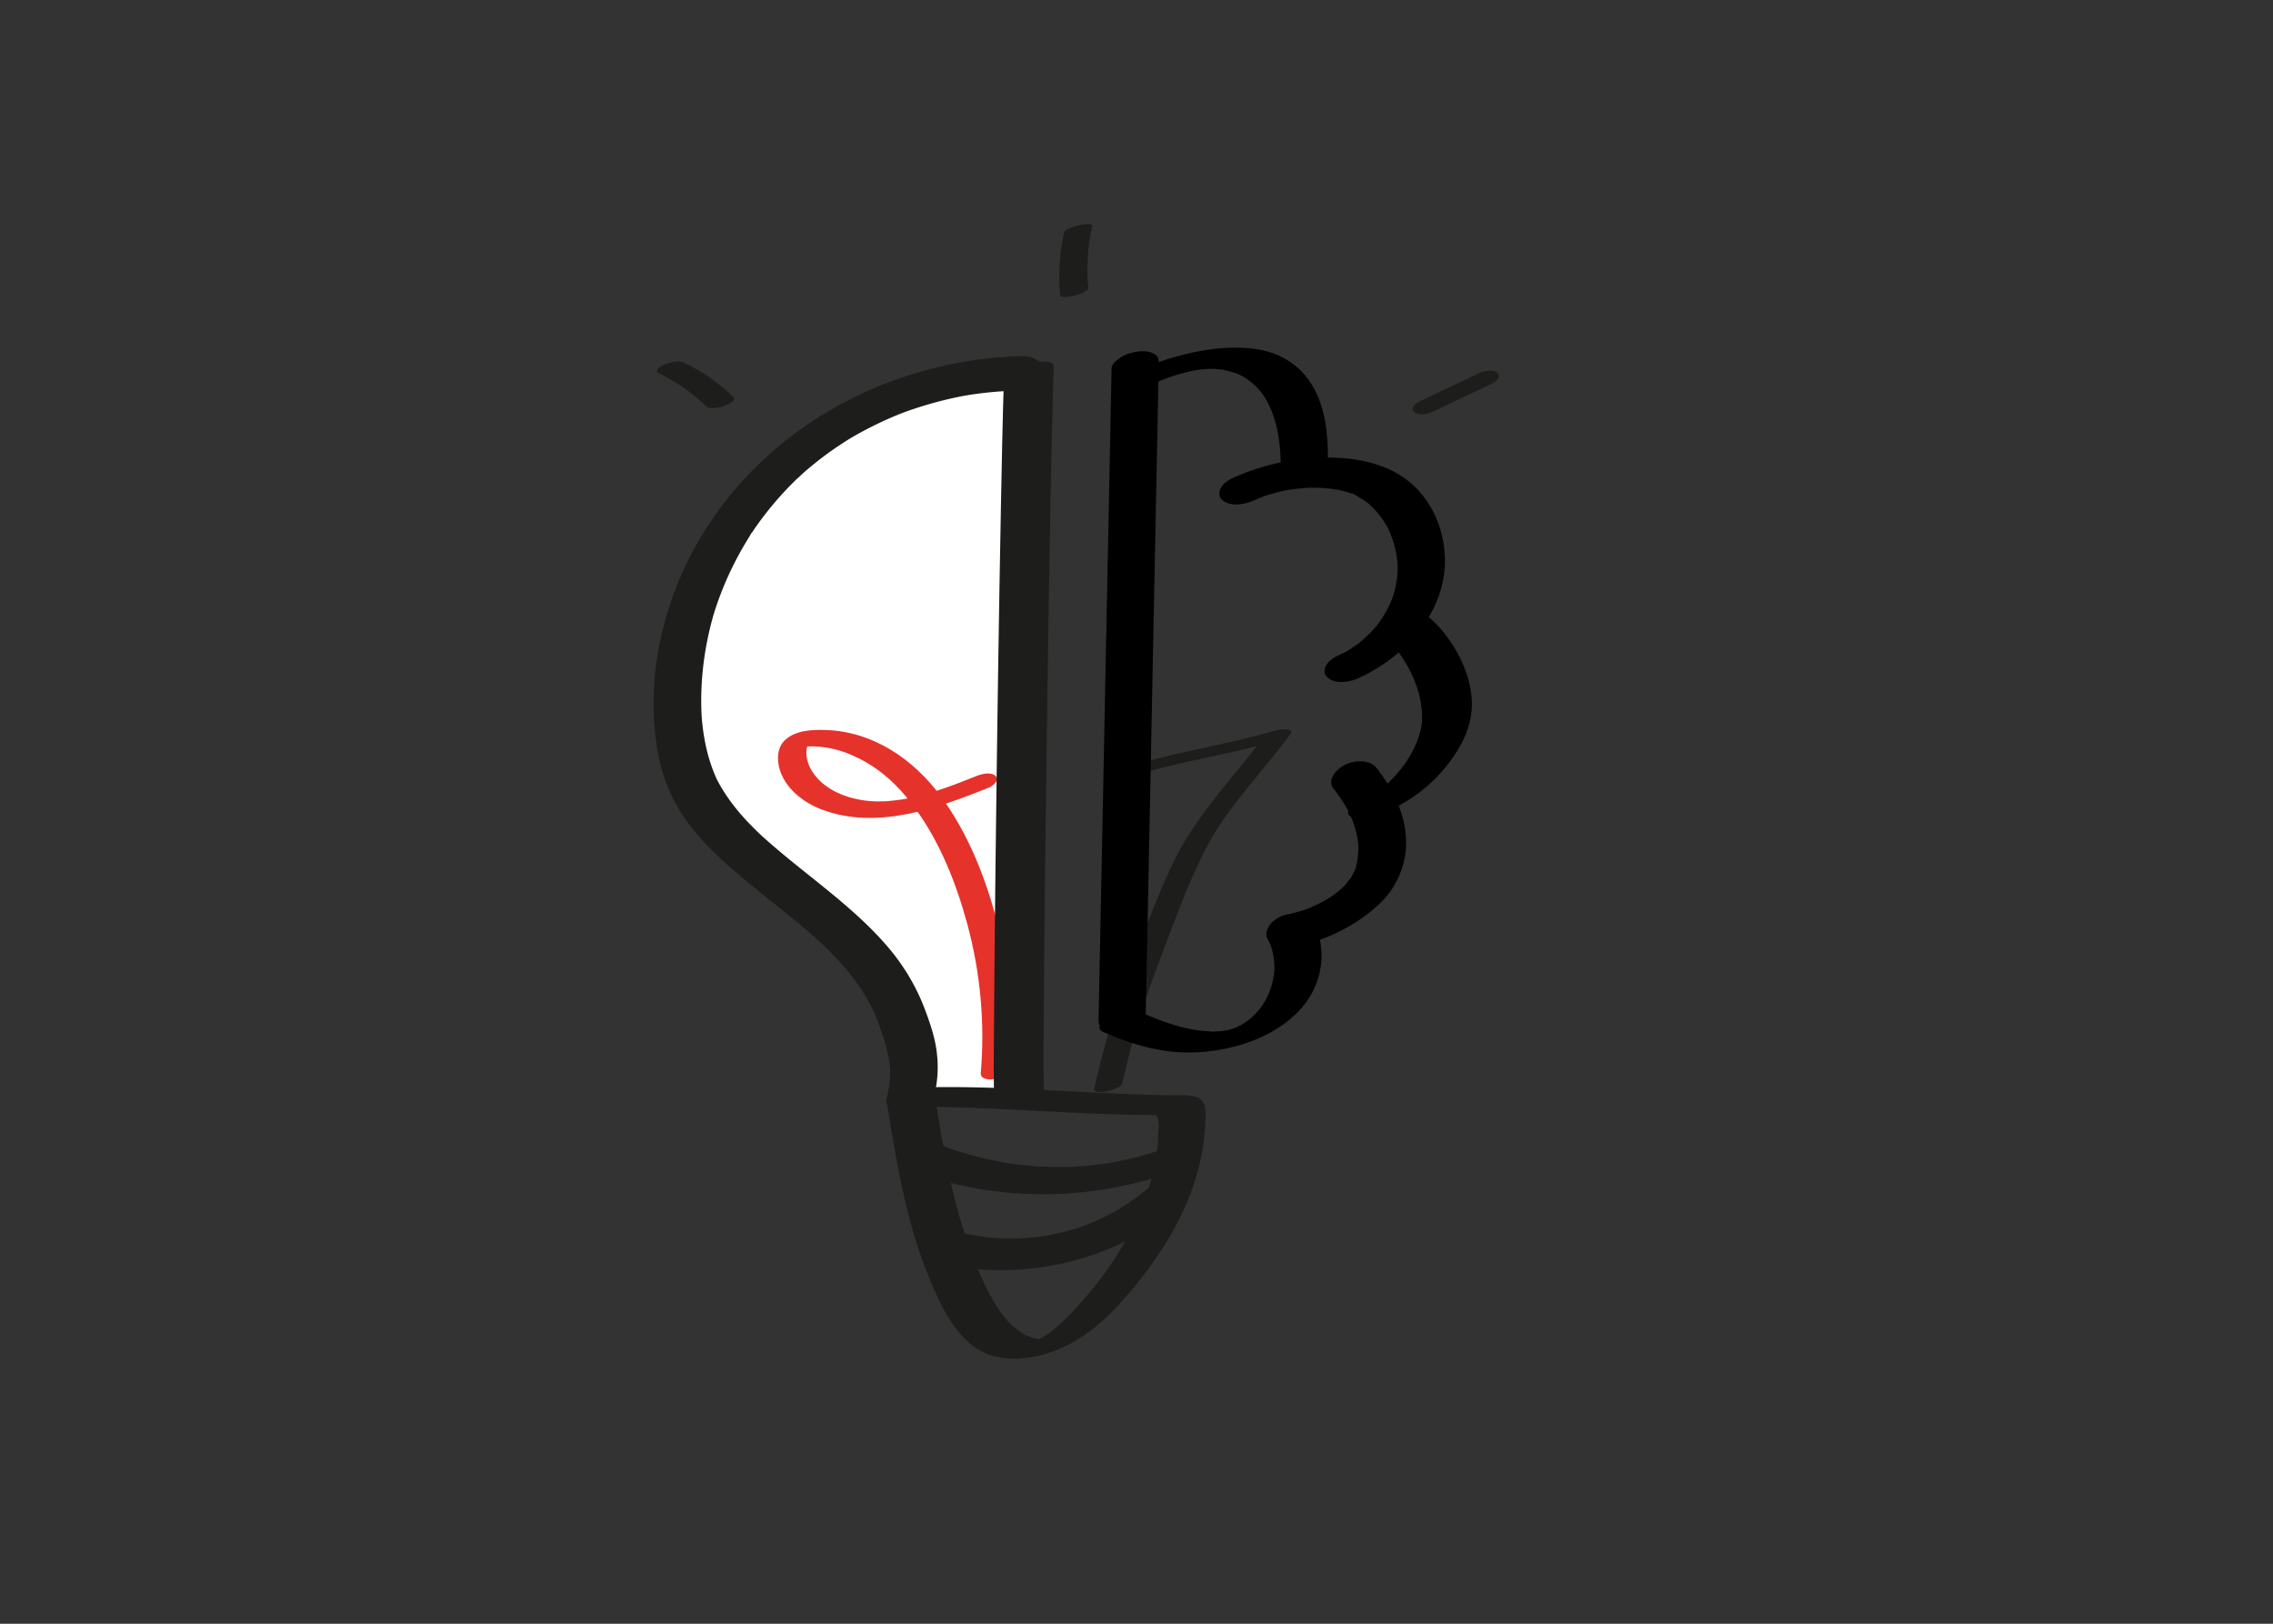 <svg xmlns="http://www.w3.org/2000/svg" id="Agentur" viewBox="0 0 700 500"><rect x="0" y="0" width="700" height="500" fill="#333333" stroke="none"/><defs><style>.cls-1,.cls-2{stroke-width:0}.cls-2{fill:#1d1d1b}</style></defs><path d="m310.26 120.86-3.35 216.22-22.23-1.21s-3.79-17.23-4.32-18.57c-.53-1.35-9.81-21.67-10.89-22.88-1.08-1.21-31.14-19.39-37.24-30.02-6.1-10.63-23.94-21.63-23.62-38.75.32-17.12-1.6-37.74 6.35-48.72 7.95-10.98 25.03-35.4 30.15-38.36 5.11-2.96 28.65-16.95 41.81-19.68s24.4-2.39 24.4-2.39l-1.07 4.36Z" style="fill:#fff;stroke-width:0"/><path d="M310.77 329.32c1.29-15 .12-30.21-3.56-44.81-3.48-13.82-9-27.84-17.52-39.37s-20.97-19.9-35.4-20.35c-4.21-.13-9.32.07-12.55 3.12-2.47 2.33-2.52 6.1-1.58 9.15 1.81 5.86 7.31 10.09 12.84 12.19 16.99 6.44 35.43-.3 51.36-6.64 1.16-.46 3.59-2.11 2.3-3.58s-4.29-.73-5.77-.14c-6.84 2.72-12.21 4.84-19.3 6.51-.82.19-1.64.38-2.47.54.88-.17-.6.1-.62.1l-.9.15c-.9.14-1.79.26-2.7.35-.37.04-.75.07-1.12.11-.15.01-1.48.11-.92.08-3.41.18-6.47-.06-9.68-.81-4.93-1.14-10.29-3.83-13.19-8.59-1.17-1.93-1.97-4.53-1.55-6.79.06-.34.19-.65.27-.99-.09.32.22-.68.01-.11l.24-.23c-.51.47-1.08.74-1.71.8l-.19.03c.27-.04.54-.08.82-.11.41-.04.83-.08 1.24-.1-.83.05.52 0 .56 0 .83 0 1.66.02 2.48.08 2.37.17 5.51.82 8.11 1.78 2.95 1.09 5.76 2.52 8.39 4.23 5.2 3.38 9.56 8.01 13.19 13 7.68 10.54 12.69 23.2 16.07 35.72 4.01 14.87 5.44 30.39 4.12 45.73-.17 1.92 2.37 2.15 3.78 1.95 1.41-.2 4.76-1.1 4.93-3Z" style="fill:#e5322b;stroke-width:0"/><path d="M350.51 238.44c14.24-4.2 29.01-6.32 43.25-10.51l-4.36-1.27c-9.34 12.54-20.51 23.77-27.54 37.89-4.08 8.2-7.36 16.77-10.6 25.33-2.48 6.56-5 13.12-7.23 19.77-2.8 8.34-5.06 16.84-7.01 25.42-.36 1.6 2.71 1.2 3.53 1.05 1.14-.21 2.27-.53 3.31-1.05.55-.28 1.6-.78 1.76-1.44 1.76-7.73 3.76-15.41 6.2-22.96 2.07-6.39 4.44-12.68 6.81-18.96 3.18-8.41 6.3-16.85 10.1-25 1.72-3.7 3.54-7.37 5.71-10.83 2-3.19 4.23-6.22 6.53-9.2 5.34-6.92 11.13-13.49 16.34-20.5 1.71-2.3-3.45-1.54-4.36-1.27-14.24 4.2-29.01 6.32-43.25 10.51-.95.28-4.26 1.18-3.94 2.68.3 1.42 4.08.55 4.75.35ZM314.4 109.66c-19.69.56-39.53 5.88-56.73 15.51-17.48 9.79-32.1 23.64-42.27 40.94-9.47 16.11-14.75 35.11-14.06 53.83.4 10.84 2.6 21.32 8.54 30.55 5.22 8.11 12.61 14.67 19.97 20.8 6.65 5.54 13.57 10.75 20.08 16.45.75.66 1.5 1.32 2.24 2 .37.34.74.67 1.1 1.01.16.15.41.33.54.51-.85-1.1-.27-.25.03.03 1.51 1.45 2.98 2.95 4.39 4.49 2.79 3.04 5.37 6.29 7.59 9.78 1.11 1.74 2.12 3.55 3.03 5.4-.2-.42-.41-.84-.61-1.25 1.52 3.14 2.73 6.43 3.8 9.75 1.07 3.31 1.88 6.68 2.13 10.15l-.1-1.39c.2 3.45-.2 6.85-1.05 10.19-.34 1.35.74 2.92 1.76 3.64 1.32.93 3.37 1.29 4.94 1.13 3.57-.37 7.06-2.21 7.98-5.86 1.15-4.54 1.36-9.12.73-13.77-.57-4.28-1.98-8.4-3.48-12.43-2.75-7.41-6.82-14.13-12-20.08-10.27-11.8-23.34-20.62-35.11-30.8-.8-.69-1.6-1.39-2.39-2.1a107.44 107.44 0 0 1-1.76-1.62c-.79-.72.47.46-.03-.03-1.73-1.68-3.42-3.38-5.02-5.19-3.22-3.64-6.06-7.61-8.21-11.98l.61 1.25c-3.07-6.4-4.49-13.38-4.99-20.42l.1 1.39c-.72-10.78.58-21.53 3.5-31.92.36-1.29-.26.84-.01.02l.3-.97c.18-.58.37-1.16.56-1.74.45-1.35.93-2.68 1.44-4.01.94-2.46 1.98-4.89 3.12-7.27s2.36-4.72 3.68-7.01c.64-1.12 1.3-2.22 1.99-3.31.3-.48.58-1.14.98-1.54-1.05 1.06-.24.36.03-.04.23-.34.46-.67.69-1.01a101.354 101.354 0 0 1 12.85-15.15c.2-.19.4-.38.59-.57.81-.78-.26.26-.36.33.64-.48 1.22-1.11 1.82-1.65 2-1.76 4.06-3.44 6.18-5.04s4.31-3.12 6.55-4.55c.57-.37 1.15-.73 1.73-1.09 1-.63-.47.28-.55.33.34-.22.7-.42 1.06-.63 1.18-.69 2.37-1.36 3.57-2 2.41-1.29 4.86-2.49 7.35-3.6 1.12-.5 2.25-.98 3.39-1.44.63-.26 1.27-.51 1.91-.75.26-.1.51-.19.77-.29 1.39-.53-1.65.59-.34.13 5.74-2.04 11.6-3.68 17.59-4.82.58-.11 3.3-.54.65-.13.74-.12 1.49-.24 2.23-.35 1.49-.22 2.98-.41 4.48-.57 3.06-.33 6.13-.53 9.2-.62 1.81-.05 4.01-.9 5.45-2 1.1-.84 2.46-2.37 2.53-3.87.18-3.73-3.66-4.85-6.7-4.77Z" class="cls-2"/><path d="M275.68 340.87c21.82-.42 43.59 1.44 65.38 2.19 2.97.1 5.94.19 8.92.24 1.49.03 2.97.05 4.46.06h.99c.35 0 1.26.21.21-.07.12.03.64.21.14-.03.33.16.57.42.8.7l-.42-.55c.97 1.67.61 4.12.54 5.97-.08 2.1-.27 4.18-.55 6.26l.09-.68c-1.78 12.47-7.14 24.12-14.2 34.47-3.53 5.18-7.23 9.7-11.62 14.38-1.04 1.11-2.1 2.19-3.21 3.23-.61.58-1.24 1.14-1.88 1.69-.21.18-.43.36-.65.54-.15.13-1.56 1.21-.64.53a35.81 35.81 0 0 1-2.75 1.87l-.35.21c-.57.33-.47.28.3-.15-.26.24-.77.4-1.08.55-.46.22-1.73.61.2-.05-.24.08-.5.19-.74.28-.75.26-.49.18.78-.23-.25.07-.5.14-.76.21l1.19-.26c-.25.05-.51.1-.77.14 1.15-.13 1.36-.16.64-.08-.19.02-.39.03-.58.04-.84.08 1.5.1.2-.01-.24-.02-1.89-.25-.71-.03-.75-.14-1.48-.3-2.21-.54-.02 0-1.13-.43-.47-.15-.44-.18-.87-.4-1.29-.63-2.81-1.52-5.11-3.8-7.06-6.29l.42.55c-2.63-3.44-4.62-7.29-6.43-11.2-2.04-4.42-3.79-8.96-5.31-13.59-3.02-9.23-5.12-18.73-6.87-28.27-.99-5.41-1.88-10.85-2.76-16.28-.15-.9-2.04-1.03-2.56-1.07-1.71-.11-3.68.23-5.3.7-1.69.48-3.49 1.04-4.94 2.05-.7.49-1.85 1.19-1.68 2.2 2.95 18.21 5.95 36.67 13.04 53.82 3.04 7.34 6.72 15.51 13.11 20.57 8.66 6.86 21.52 4.37 30.53-.5 8.15-4.4 14.5-11.22 20.26-18.36 5.44-6.74 10.3-13.96 14-21.8s5.98-15.63 6.84-23.97c.22-2.09.33-4.19.32-6.3 0-2.28-.17-4.35-2.56-5.3s-5.29-.62-7.83-.66c-2.48-.04-4.95-.09-7.43-.17-20.31-.6-40.59-2.32-60.92-2.36-2.48 0-4.95.02-7.43.07-3.44.07-7.36.73-10.25 2.75-.64.45-1.94 1.24-1.68 2.2.24.91 1.89 1.08 2.56 1.07Z" class="cls-2"/><path d="M279.53 360.17c19.93 7.5 41.88 9.53 62.85 5.67 6.68-1.23 13.13-2.96 19.55-5.18 1.31-.45 3.11-1.65 3.87-2.87.57-.9.83-2.21-.04-3.06-2.44-2.39-6.88-1.15-9.61-.2 2.25-.78.33-.12-.22.06s-1.13.36-1.7.54c-1.14.35-2.28.68-3.42.99-2.3.62-4.63 1.05-6.93 1.62 2.34-.58.32-.07-.23.03-.58.1-1.17.2-1.76.3-1.17.19-2.35.36-3.53.51-2.36.3-4.72.52-7.09.67-.3.02-.6.02-.89.05.14-.01 1.7-.07.5-.03-.52.02-1.04.04-1.56.05-1.26.03-2.52.05-3.79.04-2.38-.02-4.75-.11-7.12-.28-1.11-.08-2.22-.18-3.33-.29l-.89-.09c-.87-.09 1.16.15.29.03-.66-.09-1.33-.17-1.99-.26-2.35-.33-4.69-.74-7.02-1.23-2.54-.53-5.06-1.16-7.56-1.87-1.28-.37-2.56-.77-3.83-1.18-.77-.24.83.29.07.02-.35-.12-.7-.24-1.05-.37-.7-.25-1.4-.5-2.09-.77-3.25-1.22-7.38-.6-10.27 1.32-1.05.7-2.56 1.74-2.73 3.11-.14 1.13.35 2.23 1.5 2.66ZM289.5 389.11c20.05 4.42 41.7 1.54 59.8-8.26 5.11-2.77 9.95-5.91 14.37-9.68 1.11-.95 2.39-2.01 2.61-3.59.18-1.3-.53-2.62-1.66-3.28-2.88-1.66-7.8-1.13-10.34 1.04-3.34 2.85-6.91 5.35-10.68 7.6-1 .6.51-.28.57-.32-.2.15-.47.26-.7.39-.46.25-.93.51-1.4.75-1.06.55-2.13 1.08-3.21 1.58-1.93.89-3.91 1.64-5.88 2.43 2.31-.93.6-.22 0-.02-.5.17-1.01.33-1.51.49-1.14.36-2.29.69-3.44.99-1.03.27-2.06.52-3.09.75l-1.56.33c-.11.02-.77.12-.78.15.03-.11 2.1-.36.6-.11-2.16.37-4.33.64-6.51.82-1.06.09-2.12.15-3.18.2-.53.02-1.06.04-1.59.05-.26 0-.54.03-.8.01.49.04 1.62 0 .46 0-2.45-.02-4.9-.17-7.34-.43-1.19-.13-2.37-.29-3.55-.48-.26-.04-.52-.08-.78-.13-.52-.09-1.51-.52.09.03-.61-.21-1.32-.27-1.95-.41-1.86-.41-3.61-.45-5.48.05-1.62.43-3.65 1.37-4.77 2.69-.84.99-1.74 2.38-1.27 3.76.45 1.3 1.62 2.32 2.98 2.62ZM309.16 116.76c-.4 12.63-.64 25.27-.89 37.91-.34 17.66-.63 35.32-.9 52.99-.28 18.85-.54 37.7-.76 56.54-.19 15.84-.36 31.68-.46 47.53-.06 8.95-.2 17.92-.02 26.87 0 .44.02.87.04 1.31.04 1.01 2.24 1.3 2.77 1.35 1.8.18 3.92-.15 5.64-.64 1.79-.51 3.71-1.13 5.2-2.26.87-.66 1.77-1.35 1.72-2.56-.31-7.86-.09-15.77-.05-23.64.09-15.23.25-30.46.42-45.68.21-18.71.46-37.42.73-56.13.26-18 .55-36.01.89-54.01.25-13.41.51-26.82.89-40.22.03-1.15.07-2.31.1-3.46.09-2.94-15.18-.78-15.33 4.11Z" class="cls-2"/><path d="M339.85 317.79c5.86 2.66 11.9 4.64 18.25 5.67 6.96 1.14 14.02.71 20.87-.89 11.38-2.65 23.44-9.54 26.99-21.4 1.63-5.44 1.45-11.52-1.33-16.55-1.29-2.33-5.94-1.25-7.95-.68-1.69.48-3.51 1.06-4.92 2.14-.56.42-2.11 1.54-1.63 2.42 1.93 3.5 2.61 7.43 2.27 11.4l.07-.77c-.39 3.75-1.65 7.32-3.69 10.49.32-.5-.3.42-.41.55-.26.35-.54.68-.82 1.01-.68.79-1.41 1.51-2.17 2.22-.08.07-.56.52-.09.09.5-.46-.12.09-.25.2-.35.28-.71.55-1.08.81s-.74.51-1.12.76c-.16.1-.34.19-.49.31 1.14-.91.59-.35.19-.12s-.8.43-1.2.63c-.5.25-2.15.8-.11.08-.43.15-.84.34-1.27.5-.18.07-.37.13-.55.2-1.36.51 1.44-.42.6-.18-.44.12-.88.26-1.32.38-.35.09-1.91.45-.55.15s-.24.03-.56.09-2.28.31-1.04.18-.34.03-.66.05c-.45.03-.91.06-1.36.07-.29.01-1.24.18-1.5.03.41.25.97.03.21 0-.3-.02-.61-.02-.91-.04-1.14-.06-2.27-.17-3.4-.32-.53-.07-1.05-.15-1.58-.23.2.03.89.17-.07-.01l-.9-.18c-5.09-1.07-10-2.88-14.73-5.03-1.21-.55-3.45-.24-4.65-.04-1.82.29-3.88.87-5.51 1.76-1.74.95-4.57 2.95-1.64 4.28ZM354.36 118.46c.26-.12.51-.23.77-.34.92-.41-2.06.89-.65.28.6-.26 1.2-.51 1.81-.76 1.33-.54 2.67-1.05 4.02-1.53.72-.26 1.45-.49 2.18-.74.48-.16-2.26.71-1.18.38.18-.06.36-.11.54-.17.4-.12.79-.24 1.19-.35.78-.22 1.56-.44 2.34-.63.38-.1.76-.19 1.15-.28.19-.04.39-.08.58-.13.34-.08-2.32.48-1.08.23.81-.16 1.62-.32 2.44-.45l1.18-.18c.2-.03.39-.05.59-.08 1.15-.15-.57.09-.91.1.85-.02 1.71-.16 2.57-.2.39-.02.79-.03 1.18-.04h.59c.8-.02-1.75-.05-.69 0 .81.03 1.62.06 2.42.14.38.04.77.08 1.15.13.19.03.38.06.57.08.93.13-.59-.12-.43-.08 1.54.4 3.05.72 4.54 1.33.2.08.4.17.61.26.71.3-.21-.11-.13-.07.38.22.79.41 1.17.63.77.45 1.52.95 2.22 1.51 1.53 1.19 2.85 2.62 3.98 4.18l-.44-.63c4.79 6.76 5.81 15.53 5.82 23.59 0 .95 2.16 1.23 2.62 1.28 1.7.17 3.71-.14 5.33-.61s3.51-1.06 4.92-2.14c.84-.64 1.63-1.27 1.63-2.42-.01-6.95-.76-14.25-3.97-20.53-2.46-4.81-6.12-8.38-11-10.65-4.79-2.21-10.28-2.66-15.49-2.48-5.68.2-11.4 1.32-16.85 2.89-5.43 1.57-10.65 3.58-15.79 5.91-1.45.66-4.77 3.37-1.64 4.27 3.27.95 7.21-.38 10.16-1.72Z" class="cls-1"/><path d="M385.83 154.25c.82-.37 1.65-.73 2.49-1.06.49-.19.98-.37 1.48-.56.79-.31-.89.32-.82.29.26-.13.58-.2.86-.29 1.86-.61 3.75-1.12 5.66-1.53.43-.09.88-.22 1.33-.27.08 0-1.7.29-.86.16.22-.03.45-.08.67-.11 1.04-.17 2.08-.31 3.13-.42.9-.09 1.8-.17 2.7-.22.45-.03.9-.04 1.35-.06.21 0 1.02-.03-.02 0-1.21.04.3 0 .43 0 1.88 0 3.77.11 5.64.31.37.04 1.21.31 1.58.2-.02 0-1.23-.22-.52-.08l.67.12a31.317 31.317 0 0 1 4.37 1.17c.21.07.42.16.64.23.64.23-.29-.13-.31-.12.44-.1 1.72.82 2.12 1.04.65.36 1.29.76 1.9 1.18.28.2.56.4.83.6.11.08.6.41.04.02s.04.04.16.14c2.58 2.22 4.65 4.94 6.25 7.94l-.56-1.05c2.1 4.05 3.27 8.49 3.43 13.05l-.04-1.19c.08 3.34-.41 6.65-1.43 9.83-.11.35-.24.69-.36 1.04-.33.96.37-.87-.14.33a34.463 34.463 0 0 1-3.65 6.56c-.21.3-.43.59-.65.89-.37.49-.29.39.23-.28-.15.19-.31.38-.47.57-.51.62-1.04 1.22-1.59 1.8-1.15 1.22-2.4 2.31-3.65 3.42 1.52-1.36.2-.17-.17.1l-.9.66c-.71.5-1.43.98-2.16 1.44-.32.2-.63.39-.95.57-1.64.96 1.11-.55 0 0-.77.39-1.54.77-2.33 1.13-1.39.62-3.04 1.71-3.81 3.09-.57 1.03-.75 2.49.14 3.44 2.33 2.5 6.95 1.78 9.7.55 14.48-6.52 27.3-20.56 26.73-37.27-.25-7.32-2.84-14.54-7.7-20.09-6.04-6.9-14.69-9.74-23.62-10.43-11.53-.89-23.31 1.32-33.85 6.04-1.39.62-3.05 1.71-3.81 3.09-.57 1.03-.75 2.49.14 3.44 2.33 2.5 6.95 1.78 9.7.55Z" class="cls-1"/><path d="M424.56 194.55c2.57 2 4.77 4.39 6.69 7.01l-.46-.63c4.59 6.38 7.88 14.46 7.03 22.44l.08-.78c-.34 2.77-1.24 5.41-2.47 7.91-.68 1.38-1.45 2.71-2.3 3.99-.21.32-.42.63-.64.94.39-.56-.2.27-.29.39-.46.61-.94 1.21-1.43 1.8-.99 1.18-2.03 2.31-3.14 3.38-.55.53-1.1 1.05-1.68 1.55-.26.23-.55.56-.86.74 1.13-.63.18-.15-.11.08-1.15.89-2.35 1.69-3.57 2.46-1.05.66 1.42-.78.08-.06-.3.16-.6.32-.91.46-.28.14-1.49.67-.17.11 1.36-.58-.04 0-.32.11-1.38.52-3.22 1.31-4.25 2.45-.55.61-1.11 1.61-.22 2.25 1.05.76 2.75.73 3.95.64 2.04-.15 4.07-.59 5.98-1.32 10.27-3.91 19.23-11.71 24.46-21.4 2.22-4.1 3.45-8.59 3.26-13.28s-1.74-9.55-3.95-13.81c-2.53-4.87-6-9.43-10.35-12.81-.97-.75-2.86-.7-3.95-.64-1.97.11-4.15.59-5.98 1.32-1.04.41-6.78 2.91-4.48 4.7Z" class="cls-1"/><path d="M410.74 242.9c1.92 2.49 3.65 5.12 5.06 7.93l-.61-1.24c1.72 3.53 2.9 7.28 3.18 11.21l-.09-1.38c.1 1.87.03 3.74-.29 5.59-.07.39-.15.78-.24 1.17-.06.26-.12.52-.19.77-.17.59-.14.51.07-.23.05.62-.62 1.65-.88 2.21-.23.48-.47.95-.74 1.4-.1.17-.2.34-.31.51-.24.38-.14.23.31-.47-.09-.02-1.41 1.77-1.55 1.93-.24.26-.48.52-.73.78-.39.4-1.68 1.3-.04.09-.64.47-1.21 1.05-1.84 1.54s-1.31.98-1.98 1.44c-.37.25-.74.49-1.12.73-1.44.91 1.32-.73.11-.06-1.53.85-3.06 1.65-4.66 2.36-.76.33-1.53.65-2.31.95-1.25.49 2-.69.1-.05a44.717 44.717 0 0 1-5.92 1.58c-1.64.32-3.65 1.53-4.74 2.82-.85 1.01-1.65 2.69-1.19 4.05 1.21 3.57 5.54 3.58 8.56 2.99 9.58-1.87 18.99-6.49 26.1-13.19 3.66-3.45 6.11-7.62 7.42-12.47 1.23-4.56.97-9.64-.26-14.16-1.5-5.51-4.49-10.64-7.96-15.13-2.16-2.8-6.99-2.54-9.83-1.05-2.46 1.29-5.71 4.48-3.44 7.42Z" class="cls-1"/><path d="M335.17 88.65c-.6-6.28-.25-12.65 1.15-18.81.31-1.36-2.77-.74-3.42-.61-1.13.23-2.27.53-3.32 1.01-.48.23-1.68.66-1.81 1.23-1.45 6.41-1.92 12.96-1.29 19.51.05.48 1.31.48 1.49.48 1.03.01 2.18-.21 3.16-.48s2.07-.62 2.98-1.16c.4-.24 1.11-.61 1.05-1.16ZM225.78 122.2a56.55 56.55 0 0 0-15.02-10.47c-1.69-.81-3.96-.3-5.63.37-.84.33-1.79.71-2.41 1.4-.27.3-.71 1.01-.12 1.29a56.32 56.32 0 0 1 15.02 10.47c.46.45 1.71.4 2.24.38 1.11-.06 2.36-.33 3.39-.74.73-.29 3.72-1.53 2.53-2.69ZM441.16 126.83l17.76-8.43c1.04-.5 3.66-1.98 2.33-3.44-1.23-1.35-4.37-.71-5.75-.06l-17.76 8.43c-1.04.5-3.66 1.98-2.33 3.44 1.23 1.35 4.37.71 5.75.06Z" class="cls-2"/><path d="M342.33 113.37c-.04 1.8-.07 3.6-.11 5.4-.1 4.87-.19 9.74-.29 14.6-.14 7.19-.29 14.38-.43 21.58-.18 8.77-.35 17.55-.53 26.32-.19 9.61-.38 19.22-.58 28.83-.19 9.74-.39 19.48-.58 29.22l-.54 27.13c-.15 7.64-.31 15.29-.46 22.93l-.33 16.5c-.05 2.61-.12 5.22-.16 7.83v.34c-.03 1.33.32 2.15 1.54 2.83 1.33.74 3.36.84 4.81.64 1.89-.26 3.89-.79 5.48-1.89 1-.69 2.67-1.88 2.7-3.24.04-1.8.07-3.6.11-5.4l.29-14.6c.14-7.19.29-14.38.43-21.58.18-8.77.35-17.55.53-26.32.19-9.61.38-19.22.58-28.83.19-9.74.39-19.48.58-29.22l.54-27.13c.15-7.64.31-15.29.46-22.93l.33-16.5c.05-2.61.12-5.22.16-7.83v-.34c.03-1.33-.32-2.15-1.54-2.83-1.33-.74-3.36-.84-4.81-.64-1.89.26-3.89.79-5.48 1.89-1 .69-2.67 1.88-2.7 3.24Z" class="cls-1"/></svg>